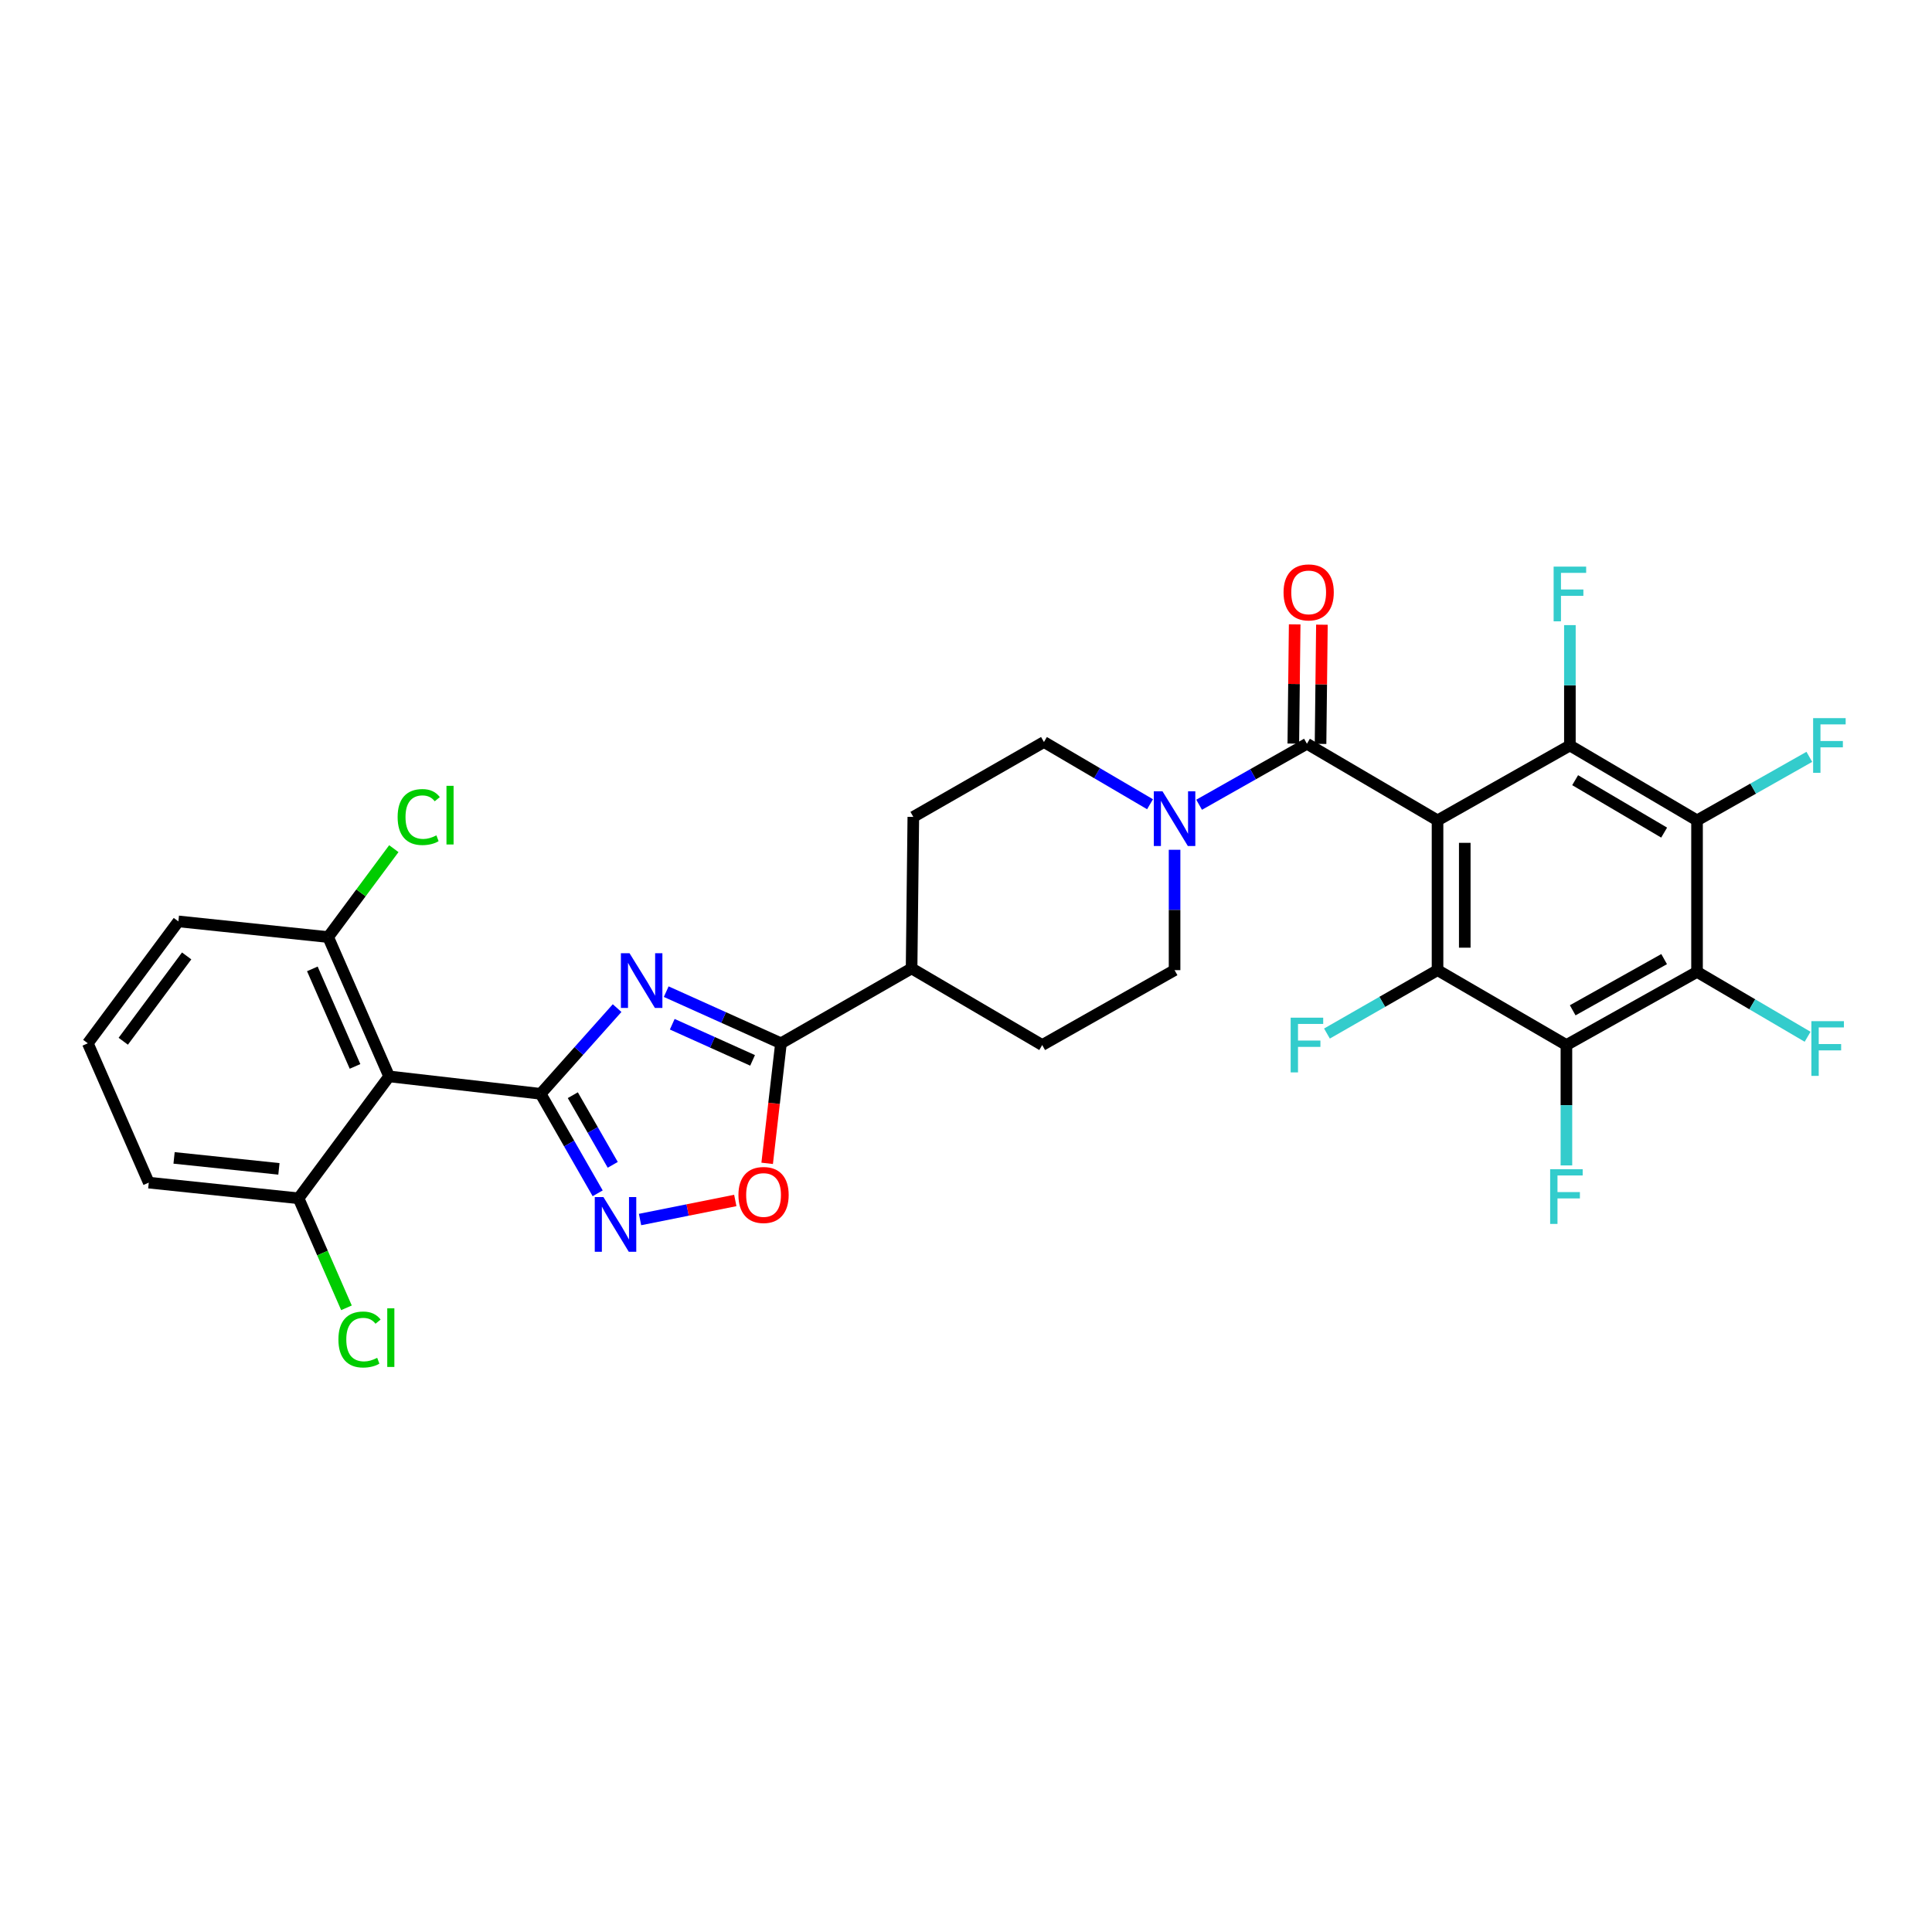 <?xml version='1.0' encoding='iso-8859-1'?>
<svg version='1.1' baseProfile='full'
              xmlns='http://www.w3.org/2000/svg'
                      xmlns:rdkit='http://www.rdkit.org/xml'
                      xmlns:xlink='http://www.w3.org/1999/xlink'
                  xml:space='preserve'
width='1000px' height='1000px' viewBox='0 0 1000 1000'>
<!-- END OF HEADER -->
<rect style='opacity:1.0;fill:#FFFFFF;stroke:none' width='1000' height='1000' x='0' y='0'> </rect>
<path class='bond-0' d='M 676.464,384.963 L 648.563,400.749' style='fill:none;fill-rule:evenodd;stroke:#000000;stroke-width:6px;stroke-linecap:butt;stroke-linejoin:miter;stroke-opacity:1' />
<path class='bond-0' d='M 648.563,400.749 L 620.662,416.534' style='fill:none;fill-rule:evenodd;stroke:#0000FF;stroke-width:6px;stroke-linecap:butt;stroke-linejoin:miter;stroke-opacity:1' />
<path class='bond-1' d='M 683.511,385.044 L 683.865,354.193' style='fill:none;fill-rule:evenodd;stroke:#000000;stroke-width:6px;stroke-linecap:butt;stroke-linejoin:miter;stroke-opacity:1' />
<path class='bond-1' d='M 683.865,354.193 L 684.219,323.342' style='fill:none;fill-rule:evenodd;stroke:#FF0000;stroke-width:6px;stroke-linecap:butt;stroke-linejoin:miter;stroke-opacity:1' />
<path class='bond-1' d='M 669.416,384.882 L 669.771,354.031' style='fill:none;fill-rule:evenodd;stroke:#000000;stroke-width:6px;stroke-linecap:butt;stroke-linejoin:miter;stroke-opacity:1' />
<path class='bond-1' d='M 669.771,354.031 L 670.125,323.18' style='fill:none;fill-rule:evenodd;stroke:#FF0000;stroke-width:6px;stroke-linecap:butt;stroke-linejoin:miter;stroke-opacity:1' />
<path class='bond-2' d='M 676.464,384.963 L 744.065,424.625' style='fill:none;fill-rule:evenodd;stroke:#000000;stroke-width:6px;stroke-linecap:butt;stroke-linejoin:miter;stroke-opacity:1' />
<path class='bond-3' d='M 607.954,439.845 L 607.954,470.996' style='fill:none;fill-rule:evenodd;stroke:#0000FF;stroke-width:6px;stroke-linecap:butt;stroke-linejoin:miter;stroke-opacity:1' />
<path class='bond-3' d='M 607.954,470.996 L 607.954,502.147' style='fill:none;fill-rule:evenodd;stroke:#000000;stroke-width:6px;stroke-linecap:butt;stroke-linejoin:miter;stroke-opacity:1' />
<path class='bond-4' d='M 595.254,416.274 L 567.8,400.168' style='fill:none;fill-rule:evenodd;stroke:#0000FF;stroke-width:6px;stroke-linecap:butt;stroke-linejoin:miter;stroke-opacity:1' />
<path class='bond-4' d='M 567.8,400.168 L 540.345,384.062' style='fill:none;fill-rule:evenodd;stroke:#000000;stroke-width:6px;stroke-linecap:butt;stroke-linejoin:miter;stroke-opacity:1' />
<path class='bond-5' d='M 279.831,566.154 L 294.594,591.904' style='fill:none;fill-rule:evenodd;stroke:#000000;stroke-width:6px;stroke-linecap:butt;stroke-linejoin:miter;stroke-opacity:1' />
<path class='bond-5' d='M 294.594,591.904 L 309.357,617.655' style='fill:none;fill-rule:evenodd;stroke:#0000FF;stroke-width:6px;stroke-linecap:butt;stroke-linejoin:miter;stroke-opacity:1' />
<path class='bond-5' d='M 296.487,566.869 L 306.822,584.894' style='fill:none;fill-rule:evenodd;stroke:#000000;stroke-width:6px;stroke-linecap:butt;stroke-linejoin:miter;stroke-opacity:1' />
<path class='bond-5' d='M 306.822,584.894 L 317.156,602.919' style='fill:none;fill-rule:evenodd;stroke:#0000FF;stroke-width:6px;stroke-linecap:butt;stroke-linejoin:miter;stroke-opacity:1' />
<path class='bond-6' d='M 279.831,566.154 L 299.621,543.974' style='fill:none;fill-rule:evenodd;stroke:#000000;stroke-width:6px;stroke-linecap:butt;stroke-linejoin:miter;stroke-opacity:1' />
<path class='bond-6' d='M 299.621,543.974 L 319.412,521.795' style='fill:none;fill-rule:evenodd;stroke:#0000FF;stroke-width:6px;stroke-linecap:butt;stroke-linejoin:miter;stroke-opacity:1' />
<path class='bond-7' d='M 279.831,566.154 L 201.408,557.141' style='fill:none;fill-rule:evenodd;stroke:#000000;stroke-width:6px;stroke-linecap:butt;stroke-linejoin:miter;stroke-opacity:1' />
<path class='bond-8' d='M 331.285,631.224 L 355.935,626.294' style='fill:none;fill-rule:evenodd;stroke:#0000FF;stroke-width:6px;stroke-linecap:butt;stroke-linejoin:miter;stroke-opacity:1' />
<path class='bond-8' d='M 355.935,626.294 L 380.584,621.364' style='fill:none;fill-rule:evenodd;stroke:#FF0000;stroke-width:6px;stroke-linecap:butt;stroke-linejoin:miter;stroke-opacity:1' />
<path class='bond-9' d='M 397.086,602.145 L 400.656,571.076' style='fill:none;fill-rule:evenodd;stroke:#FF0000;stroke-width:6px;stroke-linecap:butt;stroke-linejoin:miter;stroke-opacity:1' />
<path class='bond-9' d='M 400.656,571.076 L 404.227,540.008' style='fill:none;fill-rule:evenodd;stroke:#000000;stroke-width:6px;stroke-linecap:butt;stroke-linejoin:miter;stroke-opacity:1' />
<path class='bond-10' d='M 404.227,540.008 L 374.529,526.644' style='fill:none;fill-rule:evenodd;stroke:#000000;stroke-width:6px;stroke-linecap:butt;stroke-linejoin:miter;stroke-opacity:1' />
<path class='bond-10' d='M 374.529,526.644 L 344.832,513.28' style='fill:none;fill-rule:evenodd;stroke:#0000FF;stroke-width:6px;stroke-linecap:butt;stroke-linejoin:miter;stroke-opacity:1' />
<path class='bond-10' d='M 389.533,548.852 L 368.745,539.498' style='fill:none;fill-rule:evenodd;stroke:#000000;stroke-width:6px;stroke-linecap:butt;stroke-linejoin:miter;stroke-opacity:1' />
<path class='bond-10' d='M 368.745,539.498 L 347.957,530.143' style='fill:none;fill-rule:evenodd;stroke:#0000FF;stroke-width:6px;stroke-linecap:butt;stroke-linejoin:miter;stroke-opacity:1' />
<path class='bond-11' d='M 404.227,540.008 L 471.836,501.247' style='fill:none;fill-rule:evenodd;stroke:#000000;stroke-width:6px;stroke-linecap:butt;stroke-linejoin:miter;stroke-opacity:1' />
<path class='bond-12' d='M 201.408,557.141 L 169.851,485.022' style='fill:none;fill-rule:evenodd;stroke:#000000;stroke-width:6px;stroke-linecap:butt;stroke-linejoin:miter;stroke-opacity:1' />
<path class='bond-12' d='M 183.761,551.973 L 161.671,501.49' style='fill:none;fill-rule:evenodd;stroke:#000000;stroke-width:6px;stroke-linecap:butt;stroke-linejoin:miter;stroke-opacity:1' />
<path class='bond-13' d='M 201.408,557.141 L 154.526,620.24' style='fill:none;fill-rule:evenodd;stroke:#000000;stroke-width:6px;stroke-linecap:butt;stroke-linejoin:miter;stroke-opacity:1' />
<path class='bond-14' d='M 471.836,501.247 L 539.445,540.908' style='fill:none;fill-rule:evenodd;stroke:#000000;stroke-width:6px;stroke-linecap:butt;stroke-linejoin:miter;stroke-opacity:1' />
<path class='bond-15' d='M 471.836,501.247 L 472.736,422.824' style='fill:none;fill-rule:evenodd;stroke:#000000;stroke-width:6px;stroke-linecap:butt;stroke-linejoin:miter;stroke-opacity:1' />
<path class='bond-16' d='M 539.445,540.908 L 607.954,502.147' style='fill:none;fill-rule:evenodd;stroke:#000000;stroke-width:6px;stroke-linecap:butt;stroke-linejoin:miter;stroke-opacity:1' />
<path class='bond-17' d='M 540.345,384.062 L 472.736,422.824' style='fill:none;fill-rule:evenodd;stroke:#000000;stroke-width:6px;stroke-linecap:butt;stroke-linejoin:miter;stroke-opacity:1' />
<path class='bond-18' d='M 169.851,485.022 L 92.328,476.909' style='fill:none;fill-rule:evenodd;stroke:#000000;stroke-width:6px;stroke-linecap:butt;stroke-linejoin:miter;stroke-opacity:1' />
<path class='bond-19' d='M 169.851,485.022 L 186.849,462.144' style='fill:none;fill-rule:evenodd;stroke:#000000;stroke-width:6px;stroke-linecap:butt;stroke-linejoin:miter;stroke-opacity:1' />
<path class='bond-19' d='M 186.849,462.144 L 203.847,439.265' style='fill:none;fill-rule:evenodd;stroke:#00CC00;stroke-width:6px;stroke-linecap:butt;stroke-linejoin:miter;stroke-opacity:1' />
<path class='bond-20' d='M 92.328,476.909 L 45.455,540.008' style='fill:none;fill-rule:evenodd;stroke:#000000;stroke-width:6px;stroke-linecap:butt;stroke-linejoin:miter;stroke-opacity:1' />
<path class='bond-20' d='M 96.612,494.779 L 63.8,538.948' style='fill:none;fill-rule:evenodd;stroke:#000000;stroke-width:6px;stroke-linecap:butt;stroke-linejoin:miter;stroke-opacity:1' />
<path class='bond-21' d='M 45.455,540.008 L 77.004,612.127' style='fill:none;fill-rule:evenodd;stroke:#000000;stroke-width:6px;stroke-linecap:butt;stroke-linejoin:miter;stroke-opacity:1' />
<path class='bond-22' d='M 77.004,612.127 L 154.526,620.24' style='fill:none;fill-rule:evenodd;stroke:#000000;stroke-width:6px;stroke-linecap:butt;stroke-linejoin:miter;stroke-opacity:1' />
<path class='bond-22' d='M 90.099,599.325 L 144.365,605.004' style='fill:none;fill-rule:evenodd;stroke:#000000;stroke-width:6px;stroke-linecap:butt;stroke-linejoin:miter;stroke-opacity:1' />
<path class='bond-23' d='M 154.526,620.24 L 166.929,648.581' style='fill:none;fill-rule:evenodd;stroke:#000000;stroke-width:6px;stroke-linecap:butt;stroke-linejoin:miter;stroke-opacity:1' />
<path class='bond-23' d='M 166.929,648.581 L 179.332,676.923' style='fill:none;fill-rule:evenodd;stroke:#00CC00;stroke-width:6px;stroke-linecap:butt;stroke-linejoin:miter;stroke-opacity:1' />
<path class='bond-24' d='M 744.065,424.625 L 744.065,502.147' style='fill:none;fill-rule:evenodd;stroke:#000000;stroke-width:6px;stroke-linecap:butt;stroke-linejoin:miter;stroke-opacity:1' />
<path class='bond-24' d='M 758.16,436.253 L 758.16,490.519' style='fill:none;fill-rule:evenodd;stroke:#000000;stroke-width:6px;stroke-linecap:butt;stroke-linejoin:miter;stroke-opacity:1' />
<path class='bond-25' d='M 744.065,424.625 L 812.574,385.863' style='fill:none;fill-rule:evenodd;stroke:#000000;stroke-width:6px;stroke-linecap:butt;stroke-linejoin:miter;stroke-opacity:1' />
<path class='bond-26' d='M 744.065,502.147 L 810.773,540.908' style='fill:none;fill-rule:evenodd;stroke:#000000;stroke-width:6px;stroke-linecap:butt;stroke-linejoin:miter;stroke-opacity:1' />
<path class='bond-27' d='M 744.065,502.147 L 715.448,518.555' style='fill:none;fill-rule:evenodd;stroke:#000000;stroke-width:6px;stroke-linecap:butt;stroke-linejoin:miter;stroke-opacity:1' />
<path class='bond-27' d='M 715.448,518.555 L 686.832,534.963' style='fill:none;fill-rule:evenodd;stroke:#33CCCC;stroke-width:6px;stroke-linecap:butt;stroke-linejoin:miter;stroke-opacity:1' />
<path class='bond-28' d='M 812.574,385.863 L 878.382,424.625' style='fill:none;fill-rule:evenodd;stroke:#000000;stroke-width:6px;stroke-linecap:butt;stroke-linejoin:miter;stroke-opacity:1' />
<path class='bond-28' d='M 815.292,403.822 L 861.357,430.955' style='fill:none;fill-rule:evenodd;stroke:#000000;stroke-width:6px;stroke-linecap:butt;stroke-linejoin:miter;stroke-opacity:1' />
<path class='bond-29' d='M 812.574,385.863 L 812.574,354.712' style='fill:none;fill-rule:evenodd;stroke:#000000;stroke-width:6px;stroke-linecap:butt;stroke-linejoin:miter;stroke-opacity:1' />
<path class='bond-29' d='M 812.574,354.712 L 812.574,323.561' style='fill:none;fill-rule:evenodd;stroke:#33CCCC;stroke-width:6px;stroke-linecap:butt;stroke-linejoin:miter;stroke-opacity:1' />
<path class='bond-30' d='M 810.773,540.908 L 878.382,503.048' style='fill:none;fill-rule:evenodd;stroke:#000000;stroke-width:6px;stroke-linecap:butt;stroke-linejoin:miter;stroke-opacity:1' />
<path class='bond-30' d='M 814.028,522.931 L 861.354,496.429' style='fill:none;fill-rule:evenodd;stroke:#000000;stroke-width:6px;stroke-linecap:butt;stroke-linejoin:miter;stroke-opacity:1' />
<path class='bond-31' d='M 810.773,540.908 L 810.773,572.063' style='fill:none;fill-rule:evenodd;stroke:#000000;stroke-width:6px;stroke-linecap:butt;stroke-linejoin:miter;stroke-opacity:1' />
<path class='bond-31' d='M 810.773,572.063 L 810.773,603.218' style='fill:none;fill-rule:evenodd;stroke:#33CCCC;stroke-width:6px;stroke-linecap:butt;stroke-linejoin:miter;stroke-opacity:1' />
<path class='bond-32' d='M 878.382,424.625 L 907.443,408.183' style='fill:none;fill-rule:evenodd;stroke:#000000;stroke-width:6px;stroke-linecap:butt;stroke-linejoin:miter;stroke-opacity:1' />
<path class='bond-32' d='M 907.443,408.183 L 936.504,391.741' style='fill:none;fill-rule:evenodd;stroke:#33CCCC;stroke-width:6px;stroke-linecap:butt;stroke-linejoin:miter;stroke-opacity:1' />
<path class='bond-33' d='M 878.382,424.625 L 878.382,503.048' style='fill:none;fill-rule:evenodd;stroke:#000000;stroke-width:6px;stroke-linecap:butt;stroke-linejoin:miter;stroke-opacity:1' />
<path class='bond-34' d='M 878.382,503.048 L 906.997,519.837' style='fill:none;fill-rule:evenodd;stroke:#000000;stroke-width:6px;stroke-linecap:butt;stroke-linejoin:miter;stroke-opacity:1' />
<path class='bond-34' d='M 906.997,519.837 L 935.611,536.627' style='fill:none;fill-rule:evenodd;stroke:#33CCCC;stroke-width:6px;stroke-linecap:butt;stroke-linejoin:miter;stroke-opacity:1' />
<path  class='atom-1' d='M 601.694 409.564
L 610.974 424.564
Q 611.894 426.044, 613.374 428.724
Q 614.854 431.404, 614.934 431.564
L 614.934 409.564
L 618.694 409.564
L 618.694 437.884
L 614.814 437.884
L 604.854 421.484
Q 603.694 419.564, 602.454 417.364
Q 601.254 415.164, 600.894 414.484
L 600.894 437.884
L 597.214 437.884
L 597.214 409.564
L 601.694 409.564
' fill='#0000FF'/>
<path  class='atom-2' d='M 664.364 306.62
Q 664.364 299.82, 667.724 296.02
Q 671.084 292.22, 677.364 292.22
Q 683.644 292.22, 687.004 296.02
Q 690.364 299.82, 690.364 306.62
Q 690.364 313.5, 686.964 317.42
Q 683.564 321.3, 677.364 321.3
Q 671.124 321.3, 667.724 317.42
Q 664.364 313.54, 664.364 306.62
M 677.364 318.1
Q 681.684 318.1, 684.004 315.22
Q 686.364 312.3, 686.364 306.62
Q 686.364 301.06, 684.004 298.26
Q 681.684 295.42, 677.364 295.42
Q 673.044 295.42, 670.684 298.22
Q 668.364 301.02, 668.364 306.62
Q 668.364 312.34, 670.684 315.22
Q 673.044 318.1, 677.364 318.1
' fill='#FF0000'/>
<path  class='atom-4' d='M 312.332 619.603
L 321.612 634.603
Q 322.532 636.083, 324.012 638.763
Q 325.492 641.443, 325.572 641.603
L 325.572 619.603
L 329.332 619.603
L 329.332 647.923
L 325.452 647.923
L 315.492 631.523
Q 314.332 629.603, 313.092 627.403
Q 311.892 625.203, 311.532 624.523
L 311.532 647.923
L 307.852 647.923
L 307.852 619.603
L 312.332 619.603
' fill='#0000FF'/>
<path  class='atom-5' d='M 382.214 618.518
Q 382.214 611.718, 385.574 607.918
Q 388.934 604.118, 395.214 604.118
Q 401.494 604.118, 404.854 607.918
Q 408.214 611.718, 408.214 618.518
Q 408.214 625.398, 404.814 629.318
Q 401.414 633.198, 395.214 633.198
Q 388.974 633.198, 385.574 629.318
Q 382.214 625.438, 382.214 618.518
M 395.214 629.998
Q 399.534 629.998, 401.854 627.118
Q 404.214 624.198, 404.214 618.518
Q 404.214 612.958, 401.854 610.158
Q 399.534 607.318, 395.214 607.318
Q 390.894 607.318, 388.534 610.118
Q 386.214 612.918, 386.214 618.518
Q 386.214 624.238, 388.534 627.118
Q 390.894 629.998, 395.214 629.998
' fill='#FF0000'/>
<path  class='atom-7' d='M 325.855 493.398
L 335.135 508.398
Q 336.055 509.878, 337.535 512.558
Q 339.015 515.238, 339.095 515.398
L 339.095 493.398
L 342.855 493.398
L 342.855 521.718
L 338.975 521.718
L 329.015 505.318
Q 327.855 503.398, 326.615 501.198
Q 325.415 498.998, 325.055 498.318
L 325.055 521.718
L 321.375 521.718
L 321.375 493.398
L 325.855 493.398
' fill='#0000FF'/>
<path  class='atom-19' d='M 175.163 693.331
Q 175.163 686.291, 178.443 682.611
Q 181.763 678.891, 188.043 678.891
Q 193.883 678.891, 197.003 683.011
L 194.363 685.171
Q 192.083 682.171, 188.043 682.171
Q 183.763 682.171, 181.483 685.051
Q 179.243 687.891, 179.243 693.331
Q 179.243 698.931, 181.563 701.811
Q 183.923 704.691, 188.483 704.691
Q 191.603 704.691, 195.243 702.811
L 196.363 705.811
Q 194.883 706.771, 192.643 707.331
Q 190.403 707.891, 187.923 707.891
Q 181.763 707.891, 178.443 704.131
Q 175.163 700.371, 175.163 693.331
' fill='#00CC00'/>
<path  class='atom-19' d='M 200.443 677.171
L 204.123 677.171
L 204.123 707.531
L 200.443 707.531
L 200.443 677.171
' fill='#00CC00'/>
<path  class='atom-20' d='M 205.812 422.903
Q 205.812 415.863, 209.092 412.183
Q 212.412 408.463, 218.692 408.463
Q 224.532 408.463, 227.652 412.583
L 225.012 414.743
Q 222.732 411.743, 218.692 411.743
Q 214.412 411.743, 212.132 414.623
Q 209.892 417.463, 209.892 422.903
Q 209.892 428.503, 212.212 431.383
Q 214.572 434.263, 219.132 434.263
Q 222.252 434.263, 225.892 432.383
L 227.012 435.383
Q 225.532 436.343, 223.292 436.903
Q 221.052 437.463, 218.572 437.463
Q 212.412 437.463, 209.092 433.703
Q 205.812 429.943, 205.812 422.903
' fill='#00CC00'/>
<path  class='atom-20' d='M 231.092 406.743
L 234.772 406.743
L 234.772 437.103
L 231.092 437.103
L 231.092 406.743
' fill='#00CC00'/>
<path  class='atom-25' d='M 668.044 526.748
L 684.884 526.748
L 684.884 529.988
L 671.844 529.988
L 671.844 538.588
L 683.444 538.588
L 683.444 541.868
L 671.844 541.868
L 671.844 555.068
L 668.044 555.068
L 668.044 526.748
' fill='#33CCCC'/>
<path  class='atom-27' d='M 804.154 293.28
L 820.994 293.28
L 820.994 296.52
L 807.954 296.52
L 807.954 305.12
L 819.554 305.12
L 819.554 308.4
L 807.954 308.4
L 807.954 321.6
L 804.154 321.6
L 804.154 293.28
' fill='#33CCCC'/>
<path  class='atom-29' d='M 802.353 605.179
L 819.193 605.179
L 819.193 608.419
L 806.153 608.419
L 806.153 617.019
L 817.753 617.019
L 817.753 620.299
L 806.153 620.299
L 806.153 633.499
L 802.353 633.499
L 802.353 605.179
' fill='#33CCCC'/>
<path  class='atom-30' d='M 938.471 371.703
L 955.311 371.703
L 955.311 374.943
L 942.271 374.943
L 942.271 383.543
L 953.871 383.543
L 953.871 386.823
L 942.271 386.823
L 942.271 400.023
L 938.471 400.023
L 938.471 371.703
' fill='#33CCCC'/>
<path  class='atom-31' d='M 937.571 528.557
L 954.411 528.557
L 954.411 531.797
L 941.371 531.797
L 941.371 540.397
L 952.971 540.397
L 952.971 543.677
L 941.371 543.677
L 941.371 556.877
L 937.571 556.877
L 937.571 528.557
' fill='#33CCCC'/>
</svg>
